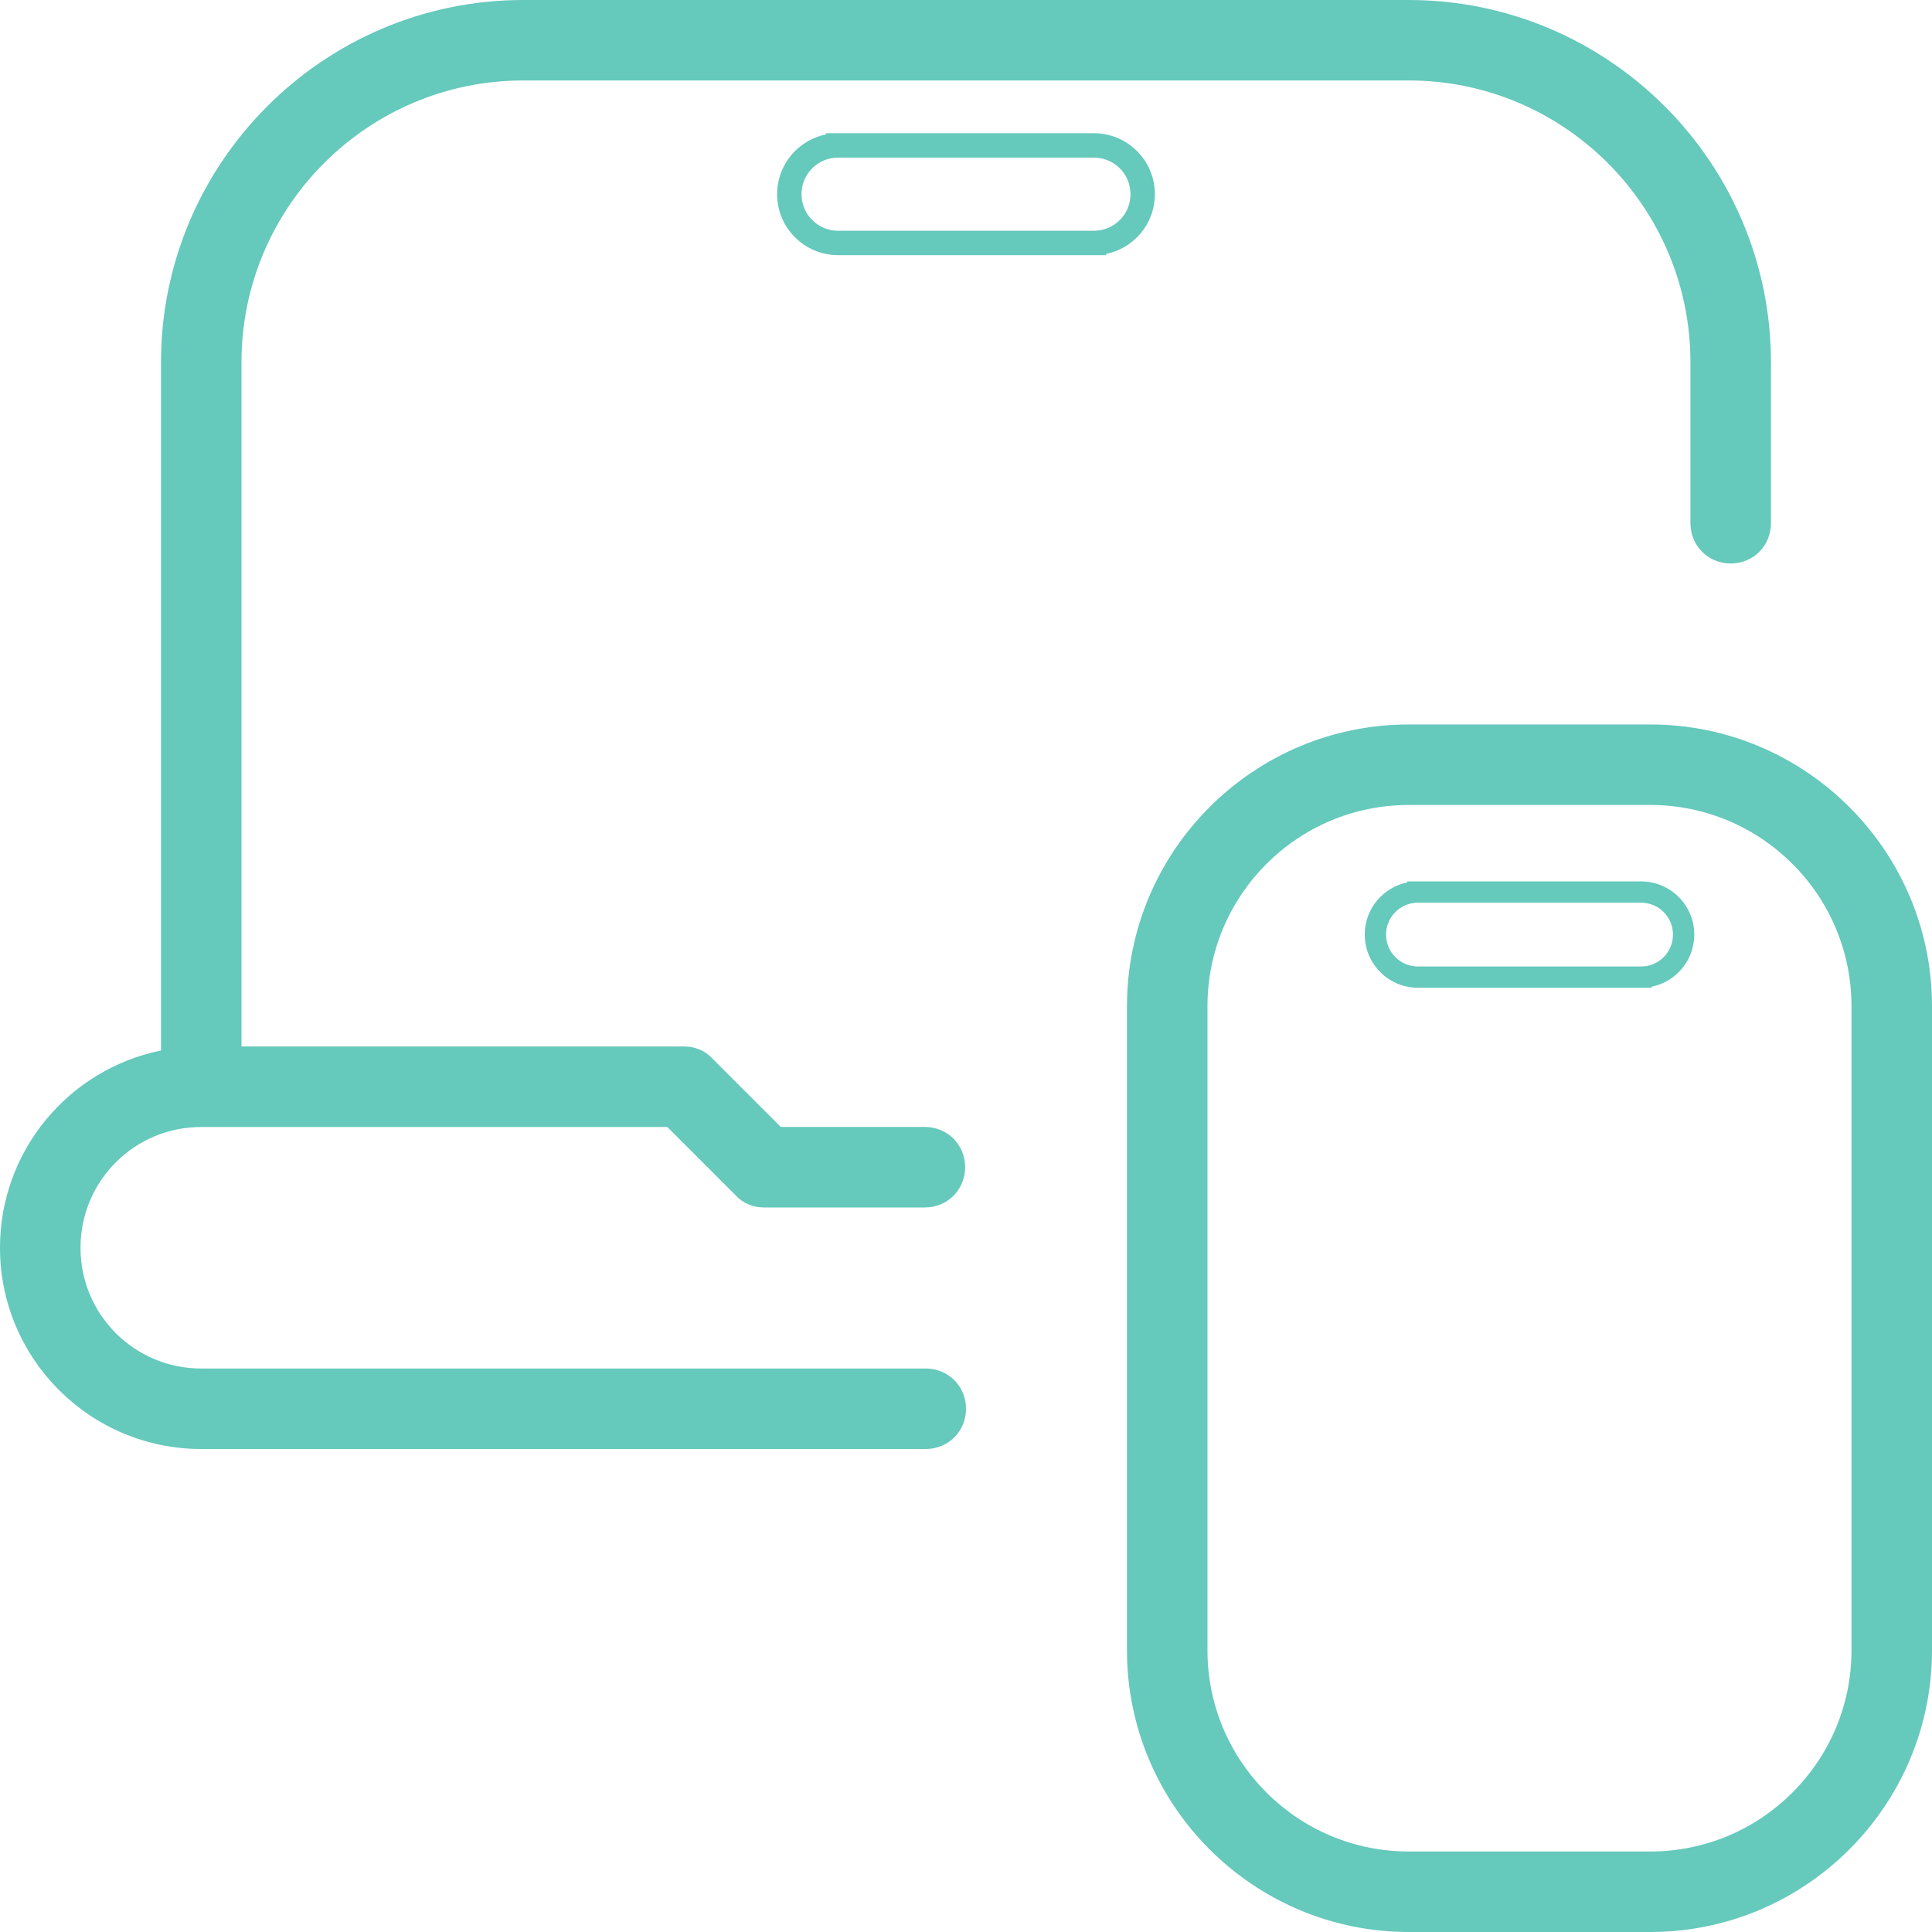 <?xml version="1.0" encoding="UTF-8"?>
<svg id="Capa_2" data-name="Capa 2" xmlns="http://www.w3.org/2000/svg" viewBox="0 0 573.57 573.57">
  <defs>
    <style>
      .cls-1 {
        fill: #65c9bc;
      }
    </style>
  </defs>
  <g id="Layer_1" data-name="Layer 1">
    <path class="cls-1" d="M23.9,370.43c0,19.84,16.01,35.85,35.85,35.85h215.09c6.69,0,11.95,5.26,11.95,11.95s-5.26,11.95-11.95,11.95H59.75c-32.98,0-59.75-26.77-59.75-59.75,0-28.92,20.55-53.05,47.8-58.55V107.54C47.8,48.28,96.07,0,155.34,0h262.88c59.27,0,107.54,48.28,107.54,107.54v47.8c0,6.69-5.26,11.95-11.95,11.95s-11.95-5.26-11.95-11.95v-47.8c0-46.12-37.52-83.65-83.65-83.65H155.34c-46.12,0-83.65,37.52-83.65,83.65v203.14h131.44c3.11,0,6.21,1.19,8.36,3.58l20.31,20.31h42.78c6.69,0,11.95,5.26,11.95,11.95s-5.26,11.95-11.95,11.95h-47.8c-3.11,0-6.21-1.19-8.36-3.58l-20.31-20.31H59.75c-19.84,0-35.85,16.01-35.85,35.85ZM573.57,298.73v191.19c0,46.12-37.52,83.65-83.65,83.65h-71.7c-46.12,0-83.65-37.52-83.65-83.65v-191.19c0-46.12,37.52-83.65,83.65-83.65h71.7c46.12,0,83.65,37.52,83.65,83.65ZM549.67,298.73c0-32.98-26.77-59.75-59.75-59.75h-71.7c-32.98,0-59.75,26.77-59.75,59.75v191.19c0,32.98,26.77,59.75,59.75,59.75h71.7c32.98,0,59.75-26.77,59.75-59.75v-191.19ZM487.2,261.67h-59.66s-9.75,0-9.75,0v.31c-7.2,1.45-12.63,7.83-12.63,15.47,0,8.71,7.07,15.79,15.79,15.79h59.66s9.75,0,9.75,0v-.31c7.2-1.45,12.63-7.83,12.63-15.47,0-8.71-7.07-15.79-15.79-15.79ZM487.2,286.93h-9.41s0,0,0,0h-56.83c-5.24,0-9.47-4.23-9.47-9.47s4.23-9.47,9.47-9.47h9.41s0,0,0,0h56.83c5.24,0,9.47,4.23,9.47,9.47s-4.23,9.47-9.47,9.47ZM324.76,39.55h-68.4s-11.17,0-11.17,0v.36c-8.25,1.67-14.48,8.98-14.48,17.74,0,9.99,8.11,18.1,18.1,18.1h68.4s11.17,0,11.17,0v-.36c8.25-1.67,14.48-8.98,14.48-17.74,0-9.99-8.11-18.1-18.1-18.1ZM324.76,68.51h-10.79s0,0,0,0h-65.16c-6.01,0-10.86-4.85-10.86-10.86s4.85-10.86,10.86-10.86h10.79s0,0,0,0h65.16c6.01,0,10.86,4.85,10.86,10.86s-4.85,10.86-10.86,10.86Z"/>
  </g>
</svg>